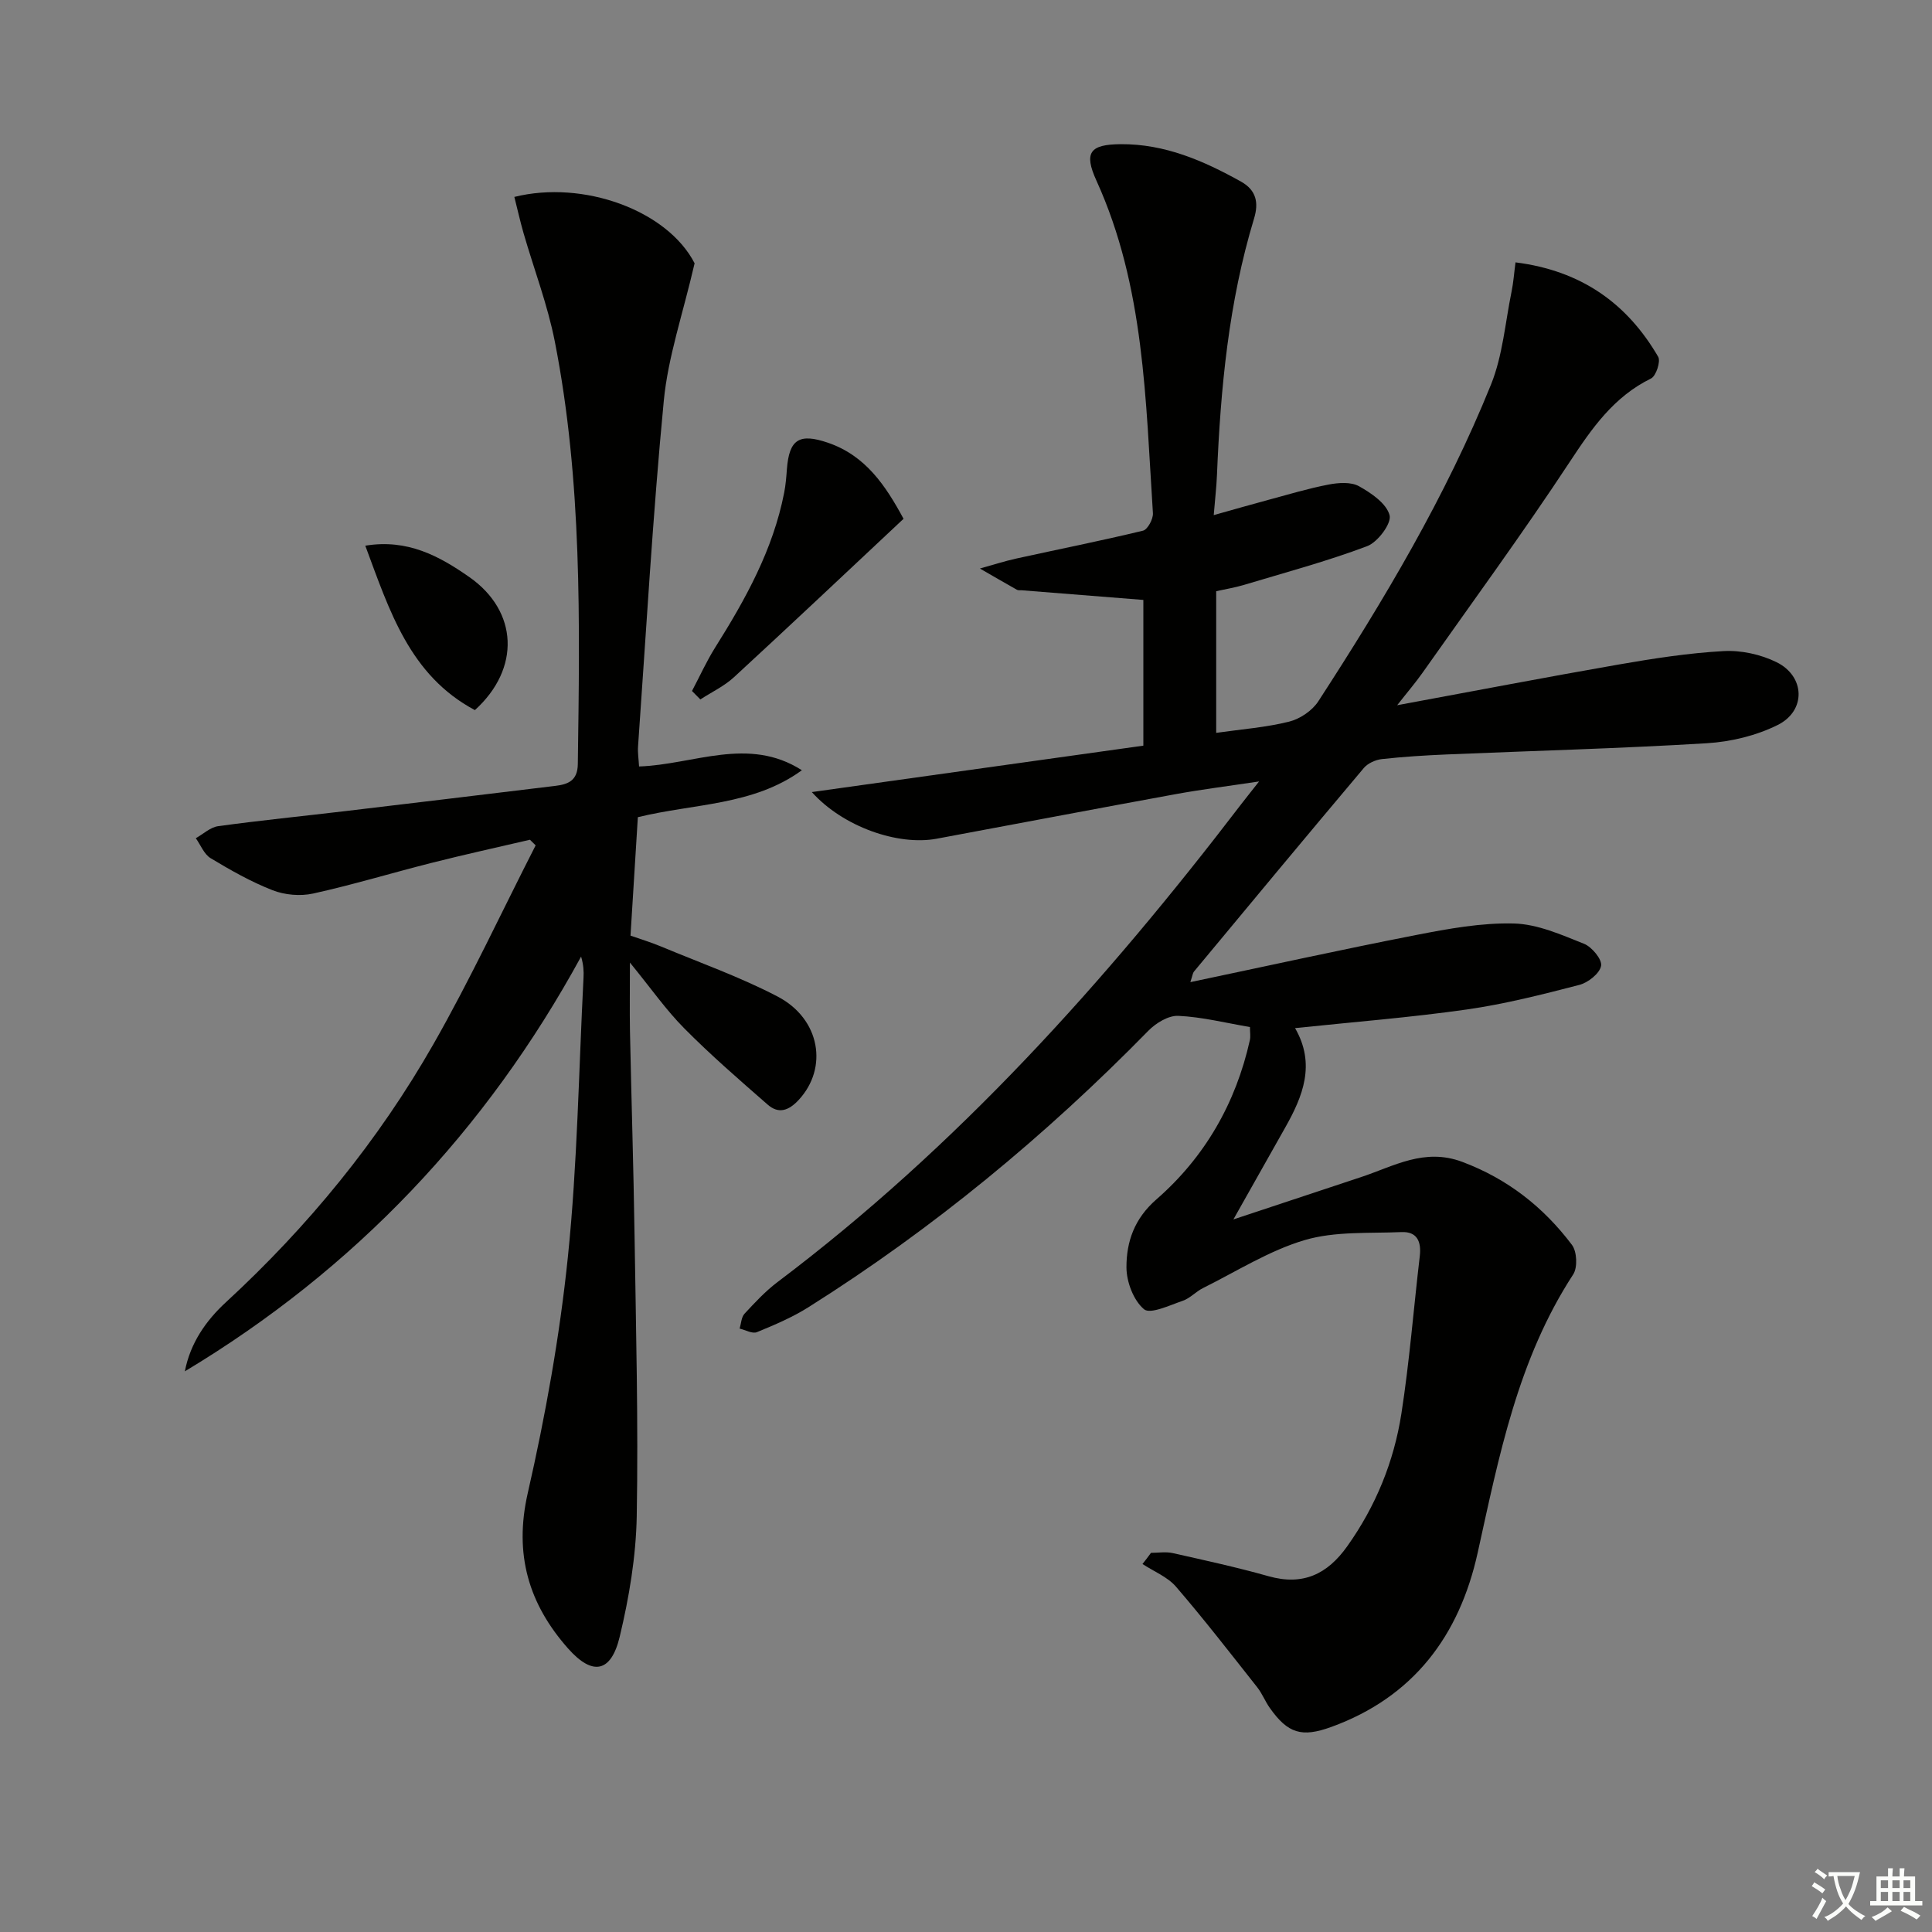 <svg enable-background="new 0 0 400 400" viewBox="0 0 400 400" xmlns="http://www.w3.org/2000/svg"><rect x="0" y="0" width="400" height="400" fill="#808080" stroke="none"/><path d="m377.9 391.2c-.2.3-.4.5-.6.8-.7-.6-1.4-1-2.2-1.5.2-.3.4-.5.5-.8.6.4 1.4.8 2.3 1.5zm-1.8 6.1c-.2-.2-.5-.4-.9-.6.4-.6.8-1.2 1.2-1.9s.7-1.3.9-1.9c.3.3.5.5.8.7-.7 1.3-1.4 2.6-2 3.7zm2.2-9c-.3.3-.5.5-.6.8-.6-.6-1.3-1.1-2-1.5.3-.3.5-.5.6-.7.6.5 1.3.9 2 1.4zm.3.2v-.9h2 4.5c-.3 1.3-.6 2.5-1 3.6s-.9 2.1-1.4 3c.4.5 1 1 1.6 1.4s1.2.8 1.9 1.1c-.3.2-.5.4-.8.8-.4-.3-1-.7-1.6-1.2s-1.2-1.1-1.6-1.6c-.5.6-1.1 1.1-1.7 1.6s-1.4.9-2.1 1.4c-.1-.3-.3-.5-.7-.8.6-.2 1.2-.5 1.9-1s1.4-1.1 2-1.8c-.5-.8-.9-1.6-1.2-2.5s-.6-2-.8-3.2c-.4.1-.7.1-1 .1zm2.5 2.7c.3 1 .7 1.7 1 2.2.3-.5.6-1.1 1-2s.6-1.9.9-3h-3.2-.4c.1.9.3 1.8.7 2.8z" fill="#fbfcfa"/><path d="m396.5 388.5v1.5 3.6h1.5v.9c-.4 0-1 0-1.7 0h-7.9c-.5 0-.9 0-1.2 0v-.9h1.3v-3.5c0-.7 0-1.2 0-1.6h2.4c0-.8 0-1.4 0-1.7h1c0 .3-.1.8-.1 1.7h1.5c0-.8 0-1.4 0-1.7h1c0 .3-.1.9-.1 1.7zm-8.2 9.2c-.2-.3-.5-.5-.8-.8.8-.3 1.4-.6 1.9-.9s1-.7 1.4-1.1c.3.3.6.5.9.8-1.6 1-2.8 1.6-3.4 2zm2.6-6.8v-1.6h-1.5v1.6zm0 2.7v-1.9h-1.5v1.9zm2.4-2.7v-1.6h-1.5v1.6zm0 2.7v-1.9h-1.5v1.9zm.2 2 .7-.8c.4.2.9.5 1.6.8s1.3.7 1.8 1c-.3.3-.5.6-.8.8-.4-.3-1.5-1-3.3-1.8zm2-4.7v-1.6h-1.4v1.6zm0 2.7v-1.9h-1.4v1.9z" fill="#fbfcfa"/><g fill="#010100"><path d="m238.3 321.5c1.5 0 3.06-.27 4.49.05 6.64 1.49 13.3 2.94 19.85 4.79 7.11 2.01 12.18-.41 16.29-6.2 5.9-8.29 9.66-17.51 11.21-27.44 1.68-10.81 2.53-21.75 3.81-32.63.35-2.99-.54-5.12-3.79-4.98-6.71.29-13.73-.2-20.02 1.65-7.35 2.17-14.09 6.47-21.05 9.93-1.48.73-2.69 2.12-4.21 2.64-2.68.92-6.72 2.84-8.02 1.76-2.18-1.83-3.64-5.69-3.64-8.69-.01-5.3 1.64-10.08 6.18-14.04 10.03-8.74 16.46-19.92 19.37-32.99.17-.78.02-1.62.02-2.71-5.04-.86-9.91-2.09-14.83-2.32-2.03-.1-4.63 1.48-6.19 3.07-21.29 21.74-44.59 41-70.35 57.23-3.34 2.11-7.05 3.69-10.72 5.19-.93.38-2.37-.46-3.57-.74.32-1.04.35-2.35 1.01-3.07 2.14-2.31 4.32-4.66 6.82-6.55 37.16-28 67.92-62.2 96.03-98.97.9-1.17 1.83-2.32 3.69-4.69-6.58.99-11.98 1.66-17.33 2.64-16.49 3.01-32.96 6.16-49.44 9.22-7.98 1.48-19.36-2.45-25.83-9.66 23.38-3.27 45.88-6.42 68.64-9.61 0-9.89 0-19.82 0-30.17-8.41-.67-16.8-1.34-25.18-2-.33-.03-.72.05-.99-.1-2.57-1.45-5.12-2.93-7.67-4.4 2.53-.7 5.03-1.52 7.58-2.08 8.73-1.92 17.5-3.66 26.19-5.76.95-.23 2.13-2.42 2.05-3.62-1.52-23.34-1.71-46.9-11.69-68.84-2.67-5.86-1.34-7.51 5.01-7.56 9.13-.07 17.15 3.42 24.92 7.75 3.18 1.78 3.69 4.38 2.7 7.64-5.25 17.31-6.94 35.14-7.68 53.1-.1 2.45-.39 4.9-.67 8.31 4.17-1.17 7.71-2.19 11.28-3.15 4.16-1.12 8.29-2.37 12.51-3.18 2.04-.39 4.62-.58 6.29.35 2.55 1.42 5.7 3.58 6.33 6.01.44 1.69-2.46 5.58-4.65 6.4-8.34 3.14-16.99 5.46-25.54 8.03-1.87.56-3.83.87-5.71 1.29v29.33c5.34-.76 10.32-1.13 15.09-2.32 2.26-.56 4.79-2.27 6.05-4.21 13.59-20.93 26.38-42.37 35.75-65.57 2.43-6.01 2.94-12.79 4.26-19.24.39-1.88.52-3.81.82-6.07 13.57 1.71 23.08 8.45 29.54 19.55.55.95-.44 3.98-1.48 4.49-7.71 3.78-12.22 10.27-16.79 17.21-9.78 14.85-20.3 29.22-30.55 43.76-1.41 2-3.02 3.87-5.22 6.68 16.04-2.96 30.93-5.83 45.87-8.43 7.19-1.25 14.45-2.38 21.72-2.78 3.63-.2 7.69.69 10.96 2.3 5.92 2.92 6.15 10.04.25 12.99-4.45 2.22-9.72 3.49-14.71 3.79-17.93 1.09-35.89 1.56-53.84 2.32-4.48.19-8.96.47-13.42.96-1.31.15-2.9.86-3.73 1.84-11.79 13.99-23.48 28.06-35.16 42.14-.28.34-.32.88-.76 2.2 15.94-3.35 31.31-6.75 46.76-9.76 6.66-1.3 13.5-2.55 20.22-2.38 4.89.12 9.83 2.33 14.51 4.19 1.64.65 3.8 3.27 3.55 4.58-.3 1.59-2.7 3.48-4.53 3.95-7.68 1.99-15.42 3.96-23.26 5.08-11.64 1.66-23.39 2.58-35.57 3.86 4.31 7.46 1.63 14.1-2.06 20.62-3.35 5.92-6.69 11.86-10.71 18.99 9.63-3.19 18.04-5.98 26.44-8.77 6.79-2.25 13.1-6.09 20.94-3.15 9.39 3.52 16.81 9.36 22.71 17.18 1.05 1.39 1.2 4.69.26 6.13-11.46 17.57-15.36 37.64-19.77 57.61-3.79 17.17-13.28 29.89-30.32 36.08-6.12 2.22-8.98 1.35-12.72-3.94-.96-1.35-1.57-2.96-2.59-4.26-5.54-7.01-11.01-14.08-16.83-20.84-1.76-2.04-4.6-3.16-6.94-4.7.62-.76 1.19-1.54 1.76-2.31z"/><path d="m143.81 54.51c-2.44 10.55-5.51 19.4-6.38 28.48-2.29 23.81-3.64 47.71-5.33 71.57-.09 1.29.13 2.61.21 4.13 11.33-.38 22.62-6.32 33.71.78-10.08 7.34-22.34 6.87-33.96 9.72-.5 8.09-1 16.02-1.52 24.52 2.01.71 4.17 1.36 6.24 2.22 8.11 3.38 16.45 6.34 24.21 10.39 8.87 4.63 10.51 14.81 4.36 21.42-2.05 2.21-4.15 2.95-6.41.96-5.86-5.12-11.76-10.23-17.23-15.75-3.79-3.81-6.91-8.3-11.29-13.66 0 5.71-.07 9.98.01 14.24.29 14.14.74 28.28.95 42.42.29 19.3.79 38.62.45 57.91-.15 8.37-1.57 16.85-3.53 25.02-1.78 7.41-5.61 8.14-10.66 2.45-8.17-9.21-11.26-19.52-8.38-32.17 3.68-16.13 6.63-32.54 8.32-48.99 1.97-19.15 2.24-38.48 3.23-57.74.07-1.32.01-2.65-.5-4.38-19.65 36.01-46.83 64.72-82.04 85.87 1.13-5.84 4.34-10.47 8.51-14.31 17.02-15.69 31.55-33.42 42.99-53.49 7.62-13.37 14.12-27.38 21.13-41.1-.39-.39-.79-.77-1.18-1.16-6.78 1.58-13.58 3.07-20.33 4.78-8.2 2.07-16.31 4.54-24.57 6.36-2.65.58-5.86.3-8.39-.69-4.46-1.74-8.7-4.15-12.82-6.63-1.36-.82-2.07-2.73-3.07-4.14 1.54-.86 3.01-2.27 4.63-2.49 8.72-1.2 17.49-2.07 26.24-3.11 14.51-1.72 29.03-3.47 43.54-5.23 2.64-.32 4.63-1.05 4.68-4.5.41-29.28.92-58.58-4.76-87.49-1.49-7.6-4.3-14.93-6.46-22.4-.72-2.49-1.28-5.03-1.92-7.55 14.28-3.55 31.68 2.78 37.32 13.74z"/><path d="m143.27 143.06c1.59-3 2.99-6.12 4.79-8.99 6.3-10.01 11.99-20.27 14.29-32.04.32-1.62.45-3.28.57-4.92.48-6.14 2.53-7.48 8.49-5.45 7.83 2.67 11.98 8.94 15.66 15.75-11.82 11.07-23.39 22.01-35.1 32.79-2.02 1.86-4.63 3.09-6.97 4.61-.57-.58-1.15-1.16-1.73-1.75z"/><path d="m98.32 147.02c-13.5-7.2-17.67-20.55-22.69-34.04 8.73-1.44 15.31 2.14 21.56 6.51 10.08 7.06 10.62 18.93 1.13 27.53z"/></g></svg>